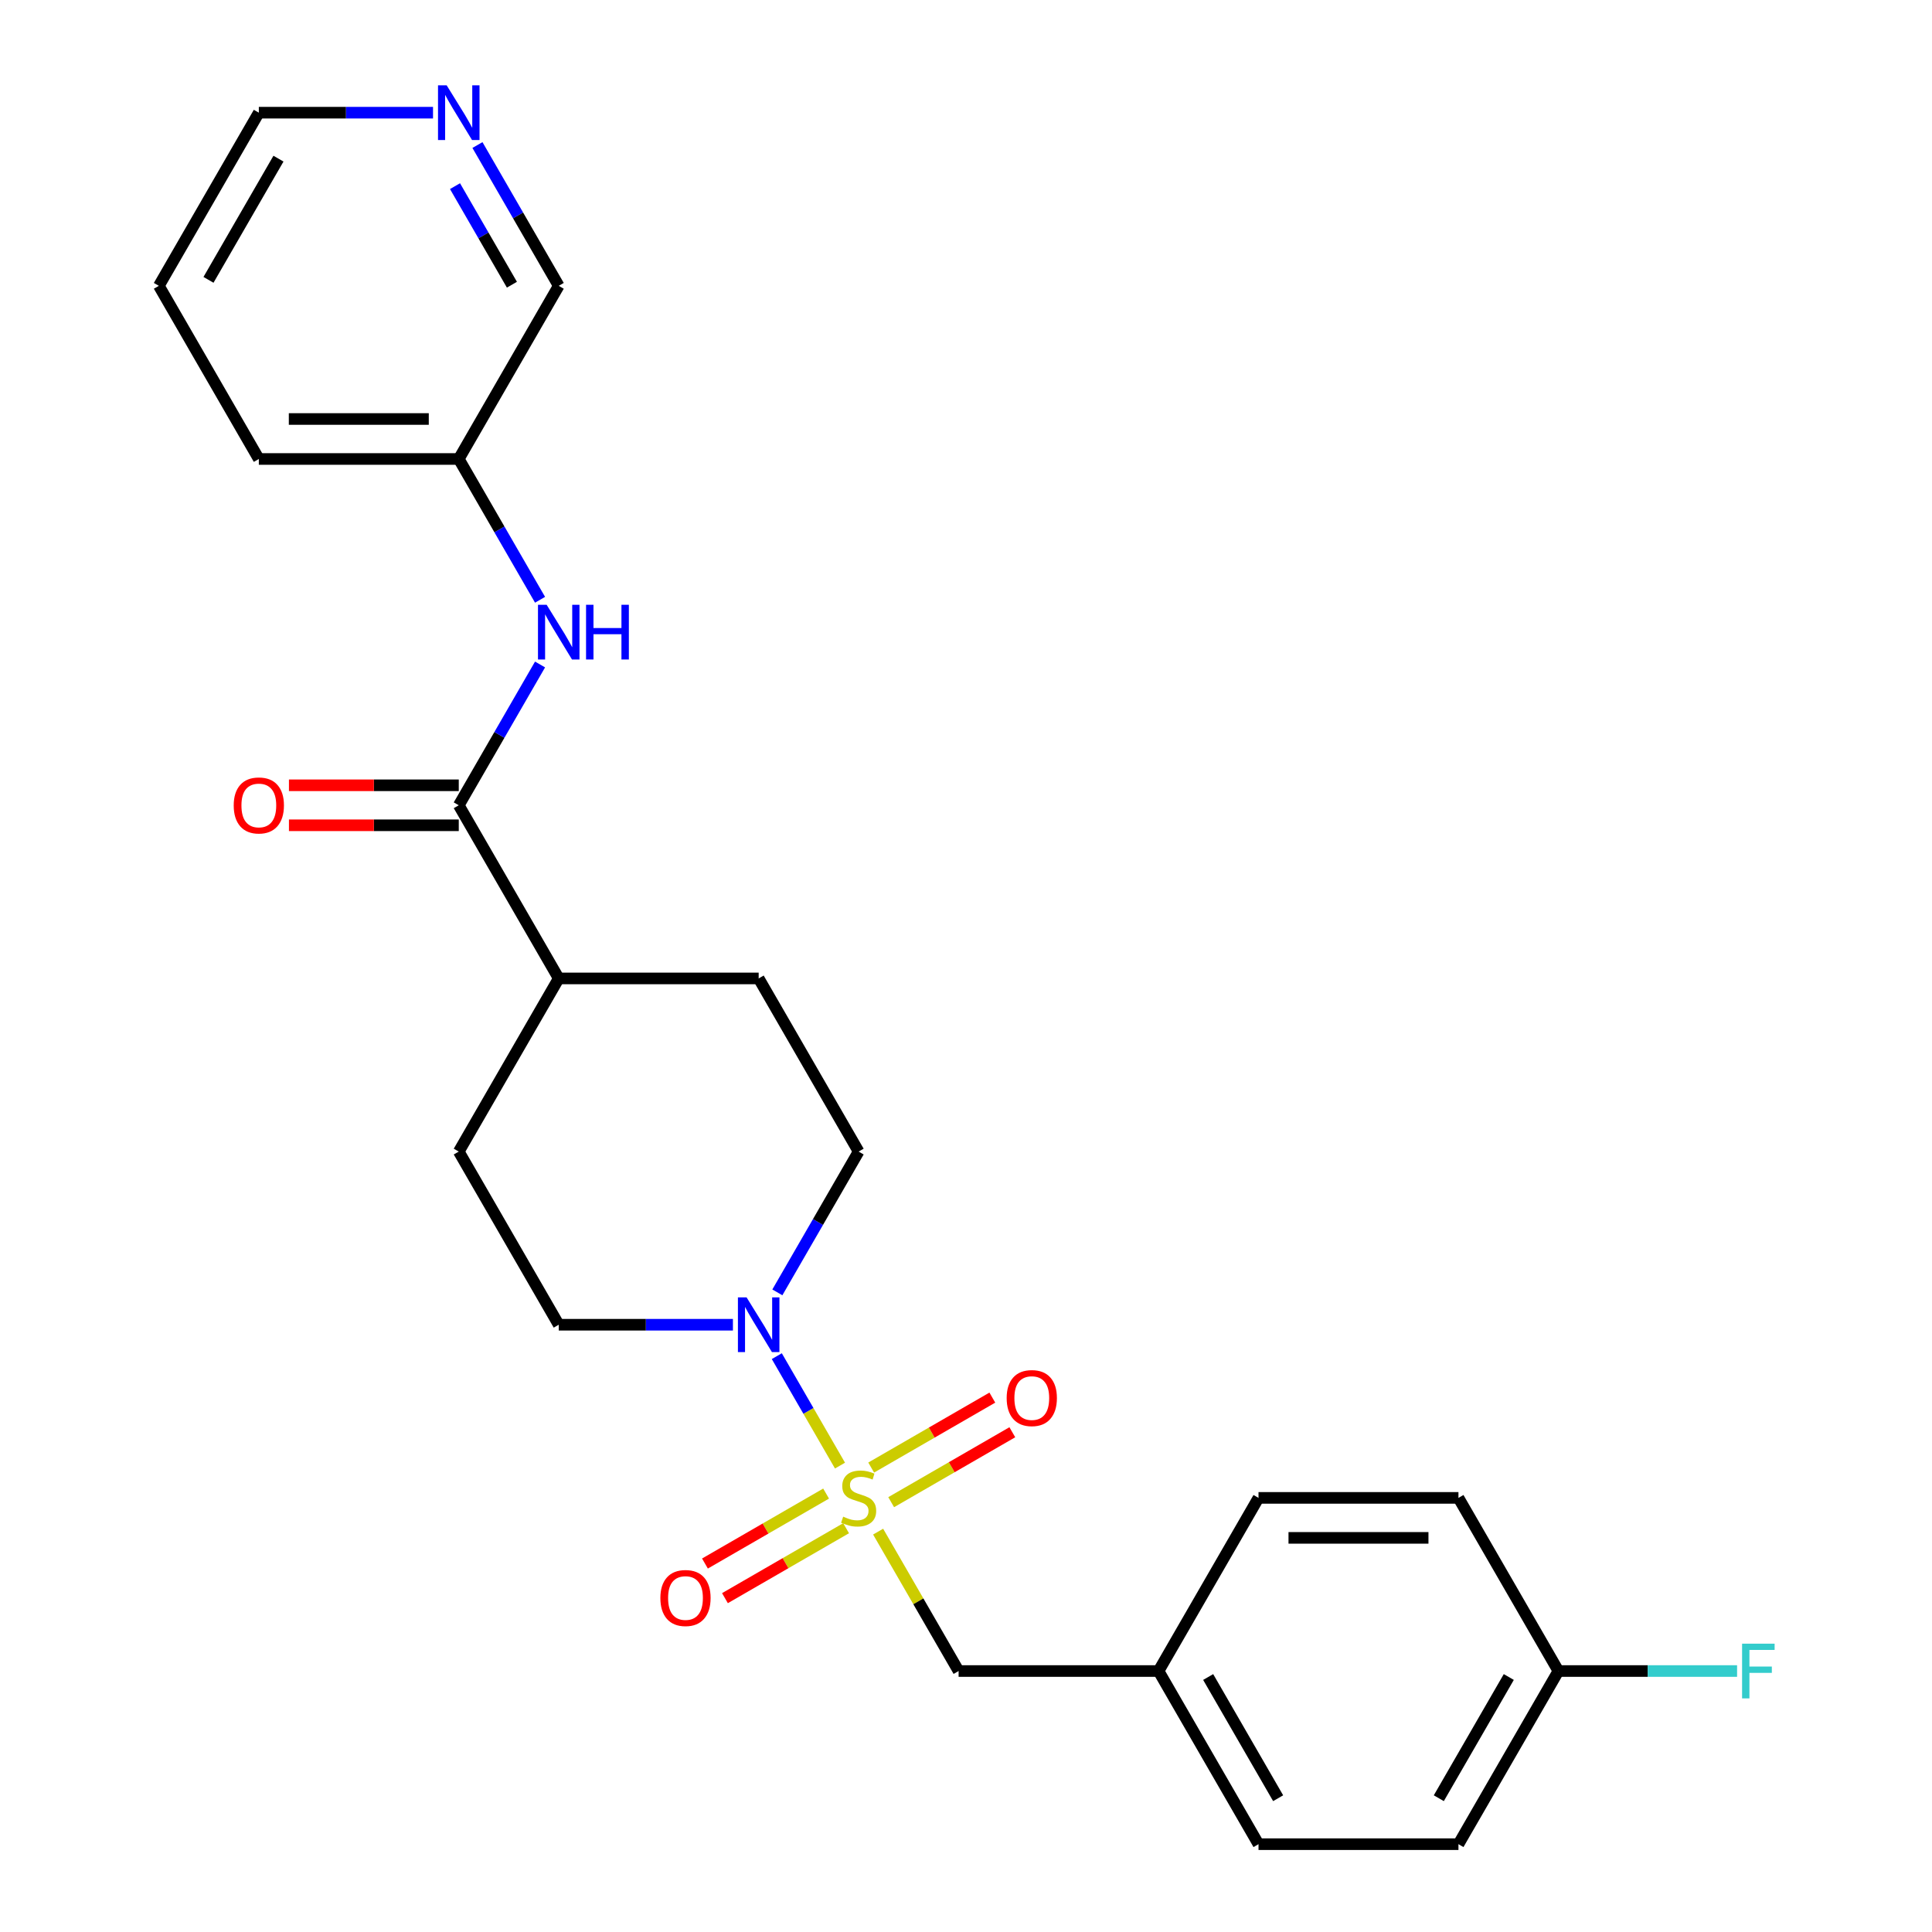 <?xml version='1.0' encoding='iso-8859-1'?>
<svg version='1.1' baseProfile='full'
              xmlns='http://www.w3.org/2000/svg'
                      xmlns:rdkit='http://www.rdkit.org/xml'
                      xmlns:xlink='http://www.w3.org/1999/xlink'
                  xml:space='preserve'
width='1000px' height='1000px' viewBox='0 0 1000 1000'>
<!-- END OF HEADER -->
<rect style='opacity:1.0;fill:#FFFFFF;stroke:none' width='1000' height='1000' x='0' y='0'> </rect>
<path class='bond-0' d='M 434.784,758.594 L 418.431,730.269' style='fill:none;fill-rule:evenodd;stroke:#CCCC00;stroke-width:6px;stroke-linecap:butt;stroke-linejoin:miter;stroke-opacity:1' />
<path class='bond-0' d='M 418.431,730.269 L 402.077,701.944' style='fill:none;fill-rule:evenodd;stroke:#0000FF;stroke-width:6px;stroke-linecap:butt;stroke-linejoin:miter;stroke-opacity:1' />
<path class='bond-3' d='M 454.515,792.768 L 475.344,828.846' style='fill:none;fill-rule:evenodd;stroke:#CCCC00;stroke-width:6px;stroke-linecap:butt;stroke-linejoin:miter;stroke-opacity:1' />
<path class='bond-3' d='M 475.344,828.846 L 496.173,864.923' style='fill:none;fill-rule:evenodd;stroke:#000000;stroke-width:6px;stroke-linecap:butt;stroke-linejoin:miter;stroke-opacity:1' />
<path class='bond-4' d='M 461.272,777.527 L 492.624,759.426' style='fill:none;fill-rule:evenodd;stroke:#CCCC00;stroke-width:6px;stroke-linecap:butt;stroke-linejoin:miter;stroke-opacity:1' />
<path class='bond-4' d='M 492.624,759.426 L 523.976,741.325' style='fill:none;fill-rule:evenodd;stroke:#FF0000;stroke-width:6px;stroke-linecap:butt;stroke-linejoin:miter;stroke-opacity:1' />
<path class='bond-4' d='M 450.923,759.603 L 482.275,741.502' style='fill:none;fill-rule:evenodd;stroke:#CCCC00;stroke-width:6px;stroke-linecap:butt;stroke-linejoin:miter;stroke-opacity:1' />
<path class='bond-4' d='M 482.275,741.502 L 513.628,723.401' style='fill:none;fill-rule:evenodd;stroke:#FF0000;stroke-width:6px;stroke-linecap:butt;stroke-linejoin:miter;stroke-opacity:1' />
<path class='bond-5' d='M 427.589,773.075 L 396.236,791.176' style='fill:none;fill-rule:evenodd;stroke:#CCCC00;stroke-width:6px;stroke-linecap:butt;stroke-linejoin:miter;stroke-opacity:1' />
<path class='bond-5' d='M 396.236,791.176 L 364.884,809.278' style='fill:none;fill-rule:evenodd;stroke:#FF0000;stroke-width:6px;stroke-linecap:butt;stroke-linejoin:miter;stroke-opacity:1' />
<path class='bond-5' d='M 437.937,791 L 406.585,809.101' style='fill:none;fill-rule:evenodd;stroke:#CCCC00;stroke-width:6px;stroke-linecap:butt;stroke-linejoin:miter;stroke-opacity:1' />
<path class='bond-5' d='M 406.585,809.101 L 375.233,827.202' style='fill:none;fill-rule:evenodd;stroke:#FF0000;stroke-width:6px;stroke-linecap:butt;stroke-linejoin:miter;stroke-opacity:1' />
<path class='bond-7' d='M 402.356,668.932 L 423.393,632.495' style='fill:none;fill-rule:evenodd;stroke:#0000FF;stroke-width:6px;stroke-linecap:butt;stroke-linejoin:miter;stroke-opacity:1' />
<path class='bond-7' d='M 423.393,632.495 L 444.43,596.057' style='fill:none;fill-rule:evenodd;stroke:#000000;stroke-width:6px;stroke-linecap:butt;stroke-linejoin:miter;stroke-opacity:1' />
<path class='bond-8' d='M 379.36,685.679 L 334.28,685.679' style='fill:none;fill-rule:evenodd;stroke:#0000FF;stroke-width:6px;stroke-linecap:butt;stroke-linejoin:miter;stroke-opacity:1' />
<path class='bond-8' d='M 334.28,685.679 L 289.2,685.679' style='fill:none;fill-rule:evenodd;stroke:#000000;stroke-width:6px;stroke-linecap:butt;stroke-linejoin:miter;stroke-opacity:1' />
<path class='bond-1' d='M 237.457,416.813 L 289.2,506.435' style='fill:none;fill-rule:evenodd;stroke:#000000;stroke-width:6px;stroke-linecap:butt;stroke-linejoin:miter;stroke-opacity:1' />
<path class='bond-2' d='M 237.457,416.813 L 258.494,380.376' style='fill:none;fill-rule:evenodd;stroke:#000000;stroke-width:6px;stroke-linecap:butt;stroke-linejoin:miter;stroke-opacity:1' />
<path class='bond-2' d='M 258.494,380.376 L 279.531,343.938' style='fill:none;fill-rule:evenodd;stroke:#0000FF;stroke-width:6px;stroke-linecap:butt;stroke-linejoin:miter;stroke-opacity:1' />
<path class='bond-9' d='M 237.457,406.464 L 193.507,406.464' style='fill:none;fill-rule:evenodd;stroke:#000000;stroke-width:6px;stroke-linecap:butt;stroke-linejoin:miter;stroke-opacity:1' />
<path class='bond-9' d='M 193.507,406.464 L 149.557,406.464' style='fill:none;fill-rule:evenodd;stroke:#FF0000;stroke-width:6px;stroke-linecap:butt;stroke-linejoin:miter;stroke-opacity:1' />
<path class='bond-9' d='M 237.457,427.162 L 193.507,427.162' style='fill:none;fill-rule:evenodd;stroke:#000000;stroke-width:6px;stroke-linecap:butt;stroke-linejoin:miter;stroke-opacity:1' />
<path class='bond-9' d='M 193.507,427.162 L 149.557,427.162' style='fill:none;fill-rule:evenodd;stroke:#FF0000;stroke-width:6px;stroke-linecap:butt;stroke-linejoin:miter;stroke-opacity:1' />
<path class='bond-14' d='M 279.531,310.444 L 258.494,274.006' style='fill:none;fill-rule:evenodd;stroke:#0000FF;stroke-width:6px;stroke-linecap:butt;stroke-linejoin:miter;stroke-opacity:1' />
<path class='bond-14' d='M 258.494,274.006 L 237.457,237.569' style='fill:none;fill-rule:evenodd;stroke:#000000;stroke-width:6px;stroke-linecap:butt;stroke-linejoin:miter;stroke-opacity:1' />
<path class='bond-13' d='M 496.173,864.923 L 599.66,864.923' style='fill:none;fill-rule:evenodd;stroke:#000000;stroke-width:6px;stroke-linecap:butt;stroke-linejoin:miter;stroke-opacity:1' />
<path class='bond-6' d='M 289.2,506.435 L 237.457,596.057' style='fill:none;fill-rule:evenodd;stroke:#000000;stroke-width:6px;stroke-linecap:butt;stroke-linejoin:miter;stroke-opacity:1' />
<path class='bond-25' d='M 289.2,506.435 L 392.687,506.435' style='fill:none;fill-rule:evenodd;stroke:#000000;stroke-width:6px;stroke-linecap:butt;stroke-linejoin:miter;stroke-opacity:1' />
<path class='bond-12' d='M 444.43,596.057 L 392.687,506.435' style='fill:none;fill-rule:evenodd;stroke:#000000;stroke-width:6px;stroke-linecap:butt;stroke-linejoin:miter;stroke-opacity:1' />
<path class='bond-11' d='M 289.2,685.679 L 237.457,596.057' style='fill:none;fill-rule:evenodd;stroke:#000000;stroke-width:6px;stroke-linecap:butt;stroke-linejoin:miter;stroke-opacity:1' />
<path class='bond-10' d='M 247.126,75.072 L 268.163,111.509' style='fill:none;fill-rule:evenodd;stroke:#0000FF;stroke-width:6px;stroke-linecap:butt;stroke-linejoin:miter;stroke-opacity:1' />
<path class='bond-10' d='M 268.163,111.509 L 289.2,147.947' style='fill:none;fill-rule:evenodd;stroke:#000000;stroke-width:6px;stroke-linecap:butt;stroke-linejoin:miter;stroke-opacity:1' />
<path class='bond-10' d='M 235.513,96.352 L 250.239,121.858' style='fill:none;fill-rule:evenodd;stroke:#0000FF;stroke-width:6px;stroke-linecap:butt;stroke-linejoin:miter;stroke-opacity:1' />
<path class='bond-10' d='M 250.239,121.858 L 264.965,147.364' style='fill:none;fill-rule:evenodd;stroke:#000000;stroke-width:6px;stroke-linecap:butt;stroke-linejoin:miter;stroke-opacity:1' />
<path class='bond-27' d='M 224.13,58.325 L 179.05,58.325' style='fill:none;fill-rule:evenodd;stroke:#0000FF;stroke-width:6px;stroke-linecap:butt;stroke-linejoin:miter;stroke-opacity:1' />
<path class='bond-27' d='M 179.05,58.325 L 133.97,58.325' style='fill:none;fill-rule:evenodd;stroke:#000000;stroke-width:6px;stroke-linecap:butt;stroke-linejoin:miter;stroke-opacity:1' />
<path class='bond-17' d='M 599.66,864.923 L 651.403,775.301' style='fill:none;fill-rule:evenodd;stroke:#000000;stroke-width:6px;stroke-linecap:butt;stroke-linejoin:miter;stroke-opacity:1' />
<path class='bond-18' d='M 599.66,864.923 L 651.403,954.545' style='fill:none;fill-rule:evenodd;stroke:#000000;stroke-width:6px;stroke-linecap:butt;stroke-linejoin:miter;stroke-opacity:1' />
<path class='bond-18' d='M 625.346,868.018 L 661.566,930.753' style='fill:none;fill-rule:evenodd;stroke:#000000;stroke-width:6px;stroke-linecap:butt;stroke-linejoin:miter;stroke-opacity:1' />
<path class='bond-21' d='M 237.457,237.569 L 289.2,147.947' style='fill:none;fill-rule:evenodd;stroke:#000000;stroke-width:6px;stroke-linecap:butt;stroke-linejoin:miter;stroke-opacity:1' />
<path class='bond-23' d='M 237.457,237.569 L 133.97,237.569' style='fill:none;fill-rule:evenodd;stroke:#000000;stroke-width:6px;stroke-linecap:butt;stroke-linejoin:miter;stroke-opacity:1' />
<path class='bond-23' d='M 221.934,216.872 L 149.493,216.872' style='fill:none;fill-rule:evenodd;stroke:#000000;stroke-width:6px;stroke-linecap:butt;stroke-linejoin:miter;stroke-opacity:1' />
<path class='bond-15' d='M 806.633,864.923 L 754.89,954.545' style='fill:none;fill-rule:evenodd;stroke:#000000;stroke-width:6px;stroke-linecap:butt;stroke-linejoin:miter;stroke-opacity:1' />
<path class='bond-15' d='M 780.948,868.018 L 744.727,930.753' style='fill:none;fill-rule:evenodd;stroke:#000000;stroke-width:6px;stroke-linecap:butt;stroke-linejoin:miter;stroke-opacity:1' />
<path class='bond-16' d='M 806.633,864.923 L 852.873,864.923' style='fill:none;fill-rule:evenodd;stroke:#000000;stroke-width:6px;stroke-linecap:butt;stroke-linejoin:miter;stroke-opacity:1' />
<path class='bond-16' d='M 852.873,864.923 L 899.113,864.923' style='fill:none;fill-rule:evenodd;stroke:#33CCCC;stroke-width:6px;stroke-linecap:butt;stroke-linejoin:miter;stroke-opacity:1' />
<path class='bond-26' d='M 806.633,864.923 L 754.89,775.301' style='fill:none;fill-rule:evenodd;stroke:#000000;stroke-width:6px;stroke-linecap:butt;stroke-linejoin:miter;stroke-opacity:1' />
<path class='bond-20' d='M 651.403,775.301 L 754.89,775.301' style='fill:none;fill-rule:evenodd;stroke:#000000;stroke-width:6px;stroke-linecap:butt;stroke-linejoin:miter;stroke-opacity:1' />
<path class='bond-20' d='M 666.926,795.999 L 739.367,795.999' style='fill:none;fill-rule:evenodd;stroke:#000000;stroke-width:6px;stroke-linecap:butt;stroke-linejoin:miter;stroke-opacity:1' />
<path class='bond-19' d='M 651.403,954.545 L 754.89,954.545' style='fill:none;fill-rule:evenodd;stroke:#000000;stroke-width:6px;stroke-linecap:butt;stroke-linejoin:miter;stroke-opacity:1' />
<path class='bond-22' d='M 133.97,58.325 L 82.227,147.947' style='fill:none;fill-rule:evenodd;stroke:#000000;stroke-width:6px;stroke-linecap:butt;stroke-linejoin:miter;stroke-opacity:1' />
<path class='bond-22' d='M 144.133,82.117 L 107.913,144.852' style='fill:none;fill-rule:evenodd;stroke:#000000;stroke-width:6px;stroke-linecap:butt;stroke-linejoin:miter;stroke-opacity:1' />
<path class='bond-24' d='M 133.97,237.569 L 82.227,147.947' style='fill:none;fill-rule:evenodd;stroke:#000000;stroke-width:6px;stroke-linecap:butt;stroke-linejoin:miter;stroke-opacity:1' />
<path  class='atom-0' d='M 436.43 785.021
Q 436.75 785.141, 438.07 785.701
Q 439.39 786.261, 440.83 786.621
Q 442.31 786.941, 443.75 786.941
Q 446.43 786.941, 447.99 785.661
Q 449.55 784.341, 449.55 782.061
Q 449.55 780.501, 448.75 779.541
Q 447.99 778.581, 446.79 778.061
Q 445.59 777.541, 443.59 776.941
Q 441.07 776.181, 439.55 775.461
Q 438.07 774.741, 436.99 773.221
Q 435.95 771.701, 435.95 769.141
Q 435.95 765.581, 438.35 763.381
Q 440.79 761.181, 445.59 761.181
Q 448.87 761.181, 452.59 762.741
L 451.67 765.821
Q 448.27 764.421, 445.71 764.421
Q 442.95 764.421, 441.43 765.581
Q 439.91 766.701, 439.95 768.661
Q 439.95 770.181, 440.71 771.101
Q 441.51 772.021, 442.63 772.541
Q 443.79 773.061, 445.71 773.661
Q 448.27 774.461, 449.79 775.261
Q 451.31 776.061, 452.39 777.701
Q 453.51 779.301, 453.51 782.061
Q 453.51 785.981, 450.87 788.101
Q 448.27 790.181, 443.91 790.181
Q 441.39 790.181, 439.47 789.621
Q 437.59 789.101, 435.35 788.181
L 436.43 785.021
' fill='#CCCC00'/>
<path  class='atom-1' d='M 386.427 671.519
L 395.707 686.519
Q 396.627 687.999, 398.107 690.679
Q 399.587 693.359, 399.667 693.519
L 399.667 671.519
L 403.427 671.519
L 403.427 699.839
L 399.547 699.839
L 389.587 683.439
Q 388.427 681.519, 387.187 679.319
Q 385.987 677.119, 385.627 676.439
L 385.627 699.839
L 381.947 699.839
L 381.947 671.519
L 386.427 671.519
' fill='#0000FF'/>
<path  class='atom-3' d='M 282.94 313.031
L 292.22 328.031
Q 293.14 329.511, 294.62 332.191
Q 296.1 334.871, 296.18 335.031
L 296.18 313.031
L 299.94 313.031
L 299.94 341.351
L 296.06 341.351
L 286.1 324.951
Q 284.94 323.031, 283.7 320.831
Q 282.5 318.631, 282.14 317.951
L 282.14 341.351
L 278.46 341.351
L 278.46 313.031
L 282.94 313.031
' fill='#0000FF'/>
<path  class='atom-3' d='M 303.34 313.031
L 307.18 313.031
L 307.18 325.071
L 321.66 325.071
L 321.66 313.031
L 325.5 313.031
L 325.5 341.351
L 321.66 341.351
L 321.66 328.271
L 307.18 328.271
L 307.18 341.351
L 303.34 341.351
L 303.34 313.031
' fill='#0000FF'/>
<path  class='atom-5' d='M 521.052 723.638
Q 521.052 716.838, 524.412 713.038
Q 527.772 709.238, 534.052 709.238
Q 540.332 709.238, 543.692 713.038
Q 547.052 716.838, 547.052 723.638
Q 547.052 730.518, 543.652 734.438
Q 540.252 738.318, 534.052 738.318
Q 527.812 738.318, 524.412 734.438
Q 521.052 730.558, 521.052 723.638
M 534.052 735.118
Q 538.372 735.118, 540.692 732.238
Q 543.052 729.318, 543.052 723.638
Q 543.052 718.078, 540.692 715.278
Q 538.372 712.438, 534.052 712.438
Q 529.732 712.438, 527.372 715.238
Q 525.052 718.038, 525.052 723.638
Q 525.052 729.358, 527.372 732.238
Q 529.732 735.118, 534.052 735.118
' fill='#FF0000'/>
<path  class='atom-6' d='M 341.808 827.125
Q 341.808 820.325, 345.168 816.525
Q 348.528 812.725, 354.808 812.725
Q 361.088 812.725, 364.448 816.525
Q 367.808 820.325, 367.808 827.125
Q 367.808 834.005, 364.408 837.925
Q 361.008 841.805, 354.808 841.805
Q 348.568 841.805, 345.168 837.925
Q 341.808 834.045, 341.808 827.125
M 354.808 838.605
Q 359.128 838.605, 361.448 835.725
Q 363.808 832.805, 363.808 827.125
Q 363.808 821.565, 361.448 818.765
Q 359.128 815.925, 354.808 815.925
Q 350.488 815.925, 348.128 818.725
Q 345.808 821.525, 345.808 827.125
Q 345.808 832.845, 348.128 835.725
Q 350.488 838.605, 354.808 838.605
' fill='#FF0000'/>
<path  class='atom-10' d='M 120.97 416.893
Q 120.97 410.093, 124.33 406.293
Q 127.69 402.493, 133.97 402.493
Q 140.25 402.493, 143.61 406.293
Q 146.97 410.093, 146.97 416.893
Q 146.97 423.773, 143.57 427.693
Q 140.17 431.573, 133.97 431.573
Q 127.73 431.573, 124.33 427.693
Q 120.97 423.813, 120.97 416.893
M 133.97 428.373
Q 138.29 428.373, 140.61 425.493
Q 142.97 422.573, 142.97 416.893
Q 142.97 411.333, 140.61 408.533
Q 138.29 405.693, 133.97 405.693
Q 129.65 405.693, 127.29 408.493
Q 124.97 411.293, 124.97 416.893
Q 124.97 422.613, 127.29 425.493
Q 129.65 428.373, 133.97 428.373
' fill='#FF0000'/>
<path  class='atom-11' d='M 231.197 44.165
L 240.477 59.165
Q 241.397 60.645, 242.877 63.325
Q 244.357 66.005, 244.437 66.165
L 244.437 44.165
L 248.197 44.165
L 248.197 72.485
L 244.317 72.485
L 234.357 56.085
Q 233.197 54.165, 231.957 51.965
Q 230.757 49.765, 230.397 49.085
L 230.397 72.485
L 226.717 72.485
L 226.717 44.165
L 231.197 44.165
' fill='#0000FF'/>
<path  class='atom-17' d='M 901.7 850.763
L 918.54 850.763
L 918.54 854.003
L 905.5 854.003
L 905.5 862.603
L 917.1 862.603
L 917.1 865.883
L 905.5 865.883
L 905.5 879.083
L 901.7 879.083
L 901.7 850.763
' fill='#33CCCC'/>
</svg>

